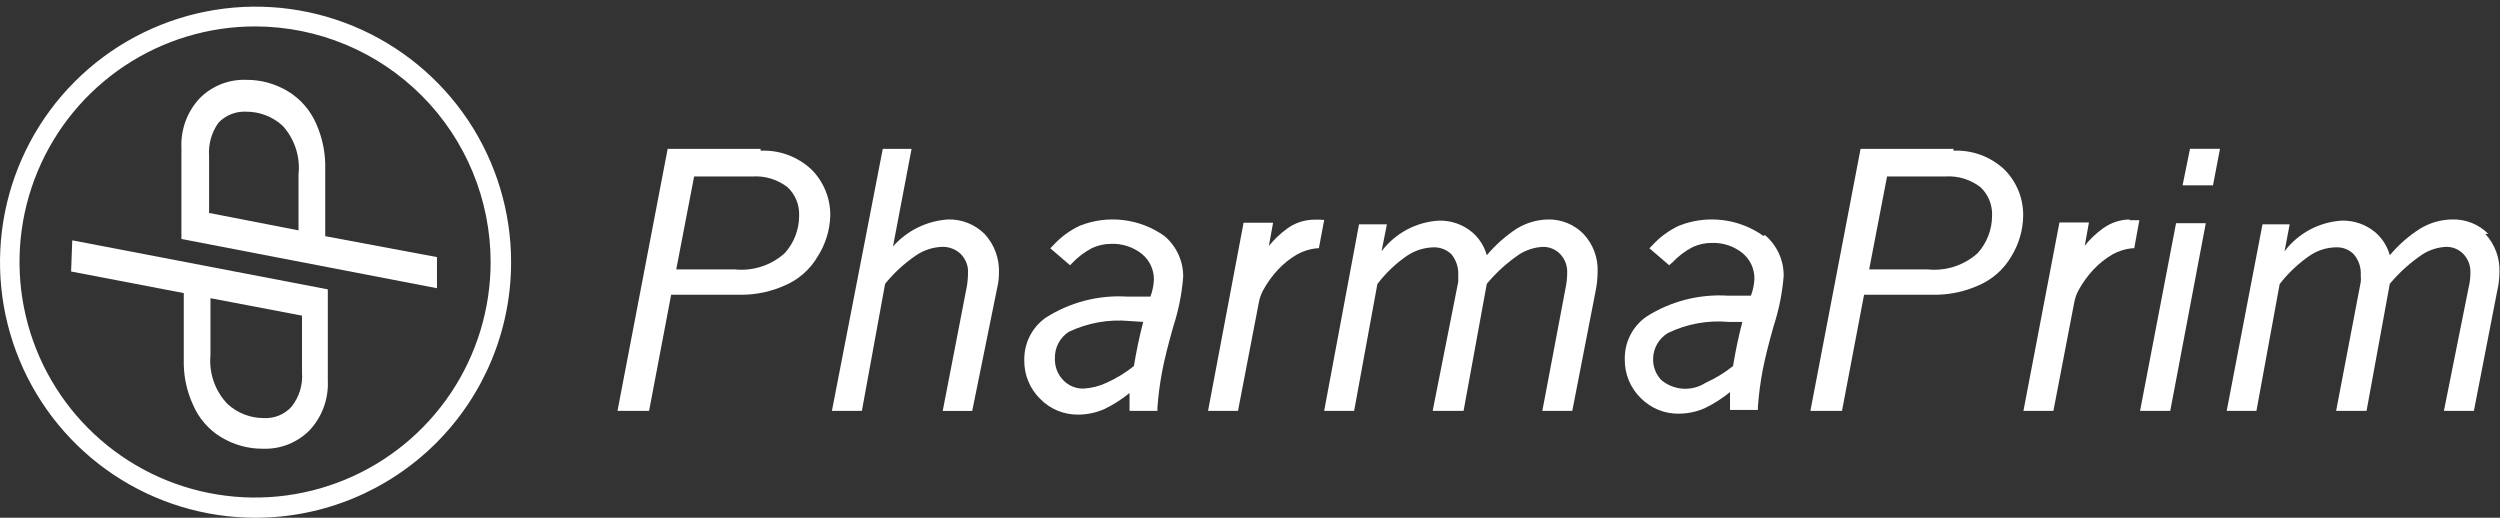 <svg fill="none" height="35" viewBox="0 0 169 35" width="169" xmlns="http://www.w3.org/2000/svg"><rect x="0" y="0" width="169" height="35" fill="#333333" stroke="none"/><g fill="#fff"><path d="m54.023 14.585c-.002.934-.348 1.835-.974 2.528-.455.409-.99.718-1.572.907-.582.189-1.196.255-1.805.192h-3.958l1.209-6.282h3.926c.857-.059 1.706.198 2.387.722.262.246.468.546.604.88.136.333.197.692.181 1.052zm-2.607-4.523h-6.282l-3.392 17.714h2.136l1.492-7.852h4.884c.953-.019 1.893-.227 2.764-.613.95-.395 1.744-1.09 2.261-1.979.526-.823.819-1.772.848-2.748.008-.583-.102-1.162-.324-1.702-.221-.54-.549-1.029-.964-1.439-.459-.426-.998-.757-1.585-.973s-1.213-.312-1.838-.283"/><path d="m134.664 14.585c-.002.934-.348 1.835-.974 2.528-.455.409-.99.718-1.572.907-.581.189-1.196.255-1.804.192h-3.958l1.21-6.282h3.926c.857-.059 1.706.198 2.387.722.262.246.468.546.604.88.135.333.197.692.181 1.052zm-2.607-4.523h-6.282l-3.392 17.714h2.136l1.492-7.852h4.931c.953-.019 1.892-.227 2.764-.613.95-.395 1.744-1.09 2.261-1.979.51-.827.786-1.777.801-2.748.008-.583-.102-1.162-.323-1.702-.222-.54-.55-1.029-.964-1.439-.459-.426-.998-.757-1.586-.973s-1.213-.312-1.838-.283"/><path d="m64.073 14.836c-1.427.098-2.758.752-3.706 1.822l1.256-6.596h-1.947l-3.439 17.714h2.026l1.57-8.59c.603-.744 1.312-1.395 2.104-1.932.513-.344 1.111-.54 1.727-.565.237-.011.473.026.695.11.222.084.423.212.593.377.169.171.299.375.383.6s.119.465.104.704c-.006.402-.053.802-.141 1.194l-1.57 8.103h1.994l1.696-8.355c.071-.298.108-.604.11-.911.027-.493-.045-.986-.212-1.45-.167-.464-.426-.89-.762-1.252-.326-.322-.714-.575-1.141-.742-.426-.167-.883-.246-1.341-.232z"/><path d="m77.281 21.761c-.267 1.021-.471 2.01-.628 2.984-.568.453-1.19.833-1.853 1.131-.493.232-1.026.365-1.571.393-.256.004-.509-.046-.744-.146-.235-.1-.447-.248-.622-.435-.185-.194-.329-.423-.424-.674-.095-.251-.137-.518-.126-.786-.012-.353.067-.703.229-1.016.162-.314.403-.58.698-.774 1.275-.611 2.691-.866 4.099-.738zm1.429-5.811c-.82-.583-1.772-.951-2.77-1.072-.998-.121-2.011.01-2.946.381-.691.325-1.31.784-1.822 1.351l-.173.173 1.335 1.147.141-.141c.389-.415.846-.76 1.351-1.021.403-.188.843-.285 1.288-.283.757-.029 1.498.216 2.089.691.256.212.46.479.599.78.139.302.208.631.202.963-.02.387-.1.768-.235 1.131h-1.571c-1.942-.119-3.873.381-5.512 1.429-.456.323-.825.752-1.077 1.25-.252.498-.378 1.05-.367 1.609-.01.487.08.97.264 1.421.184.451.457.86.804 1.201.336.345.74.618 1.185.802.446.184.924.274 1.406.266.606-.004 1.204-.132 1.759-.377.605-.294 1.175-.658 1.696-1.084v1.209h1.885v-.204c.059-.817.164-1.629.314-2.434.141-.754.393-1.775.754-3.047.358-1.095.585-2.228.675-3.376.005-.526-.106-1.047-.326-1.524-.22-.478-.543-.901-.946-1.24z"/><path d="m89.216 14.851h-.408c-.644.011-1.269.219-1.79.597-.464.336-.881.732-1.241 1.178l.283-1.57h-1.994l-2.403 12.72h2.026l1.398-7.271c.051-.307.152-.604.298-.879.28-.512.623-.987 1.021-1.413.378-.4.812-.744 1.288-1.021.404-.22.846-.359 1.304-.408h.157l.361-1.916z"/><path d="m104.685 14.836c-.767.007-1.516.225-2.168.628-.752.497-1.429 1.1-2.01 1.79-.168-.613-.519-1.161-1.005-1.571-.627-.516-1.418-.789-2.23-.769-.758.044-1.498.252-2.167.61-.67.358-1.254.857-1.712 1.463l.361-1.822h-1.885l-2.356 12.611h2.026l1.571-8.575c.575-.757 1.27-1.415 2.057-1.947.516-.333 1.114-.518 1.728-.534.225-.009.45.029.661.11.211.081.403.204.564.361.326.402.489.912.455 1.429.008.146.008.293 0 .44l-1.727 8.716h2.089l1.57-8.59c.637-.763 1.377-1.435 2.199-1.994.472-.299 1.012-.472 1.57-.502.222-.008.444.031.649.115.206.084.392.211.545.371.162.171.288.374.369.595.081.221.115.457.102.693-.001.311-.032.622-.094.926l-1.586 8.386h2.025l1.571-8.072c.088-.424.136-.855.141-1.288.025-.477-.047-.954-.212-1.401-.165-.448-.418-.858-.746-1.205-.316-.322-.696-.574-1.115-.742s-.868-.246-1.319-.232"/><path d="m117.782 21.761c-.267 1.021-.471 2.026-.628 2.984-.568.453-1.191.833-1.853 1.131-.455.294-.991.434-1.531.4s-1.055-.24-1.469-.588c-.185-.194-.329-.423-.423-.674-.095-.251-.138-.518-.127-.786.009-.351.107-.694.286-.997.179-.302.432-.554.735-.731 1.275-.611 2.691-.866 4.099-.738zm1.429-5.811c-.82-.583-1.772-.951-2.77-1.072-.999-.121-2.011.01-2.946.381-.691.325-1.311.784-1.822 1.351l-.173.173 1.335 1.147.236-.204c.388-.415.845-.76 1.35-1.021.403-.188.843-.285 1.288-.283.757-.029 1.498.216 2.089.691.255.212.46.479.599.78.138.302.207.631.202.963-.021.387-.1.768-.236 1.131h-1.57c-1.943-.119-3.873.381-5.513 1.429-.455.323-.825.752-1.077 1.25-.252.498-.378 1.05-.367 1.609-.01.487.08.97.263 1.421.184.451.457.86.804 1.201.337.345.74.618 1.186.802.445.184.924.274 1.406.266.606-.004 1.204-.132 1.759-.377.605-.294 1.174-.658 1.696-1.084v1.209h1.884v-.204c.059-.817.164-1.629.314-2.434.142-.754.393-1.775.754-3.047.358-1.095.585-2.228.675-3.376.005-.526-.106-1.047-.326-1.525-.22-.478-.543-.901-.946-1.239"/><path d="m143.961 14.836c-.644.011-1.269.219-1.79.597-.468.332-.885.729-1.241 1.178l.283-1.571h-1.995l-2.434 12.736h2.026l1.398-7.271c.051-.307.151-.604.298-.879.28-.512.623-.987 1.021-1.413.378-.4.812-.744 1.287-1.021.399-.22.836-.359 1.288-.408h.173l.345-1.9h-.659"/><path d="m147.542 12.527h2.057l.471-2.466h-2.026z"/><path d="m144.668 27.776h2.041l2.403-12.689h-2.01z"/><path d="m168.208 15.809c-.318-.319-.698-.57-1.116-.738-.419-.167-.867-.248-1.318-.236-.771.008-1.526.225-2.183.628-.767.49-1.455 1.094-2.041 1.79-.169-.613-.519-1.161-1.005-1.57-.628-.514-1.419-.787-2.23-.769-.758.044-1.498.252-2.168.61-.669.358-1.253.857-1.711 1.463l.345-1.822h-1.837l-2.419 12.611h2.01l1.571-8.575c.584-.754 1.283-1.412 2.073-1.947.514-.338 1.113-.523 1.727-.534.224-.012.447.024.656.105.208.081.397.206.553.366.34.396.509.909.472 1.429.015.146.015.293 0 .44l-1.665 8.716h2.057l1.571-8.59c.641-.765 1.387-1.436 2.214-1.994.472-.299 1.013-.472 1.57-.503.222-.008.444.031.649.115.206.084.392.21.545.371.162.171.288.374.369.595s.116.457.102.693c.001.312-.036.623-.11.927l-1.68 8.386h2.026l1.57-8.072c.101-.422.154-.854.157-1.288.021-.476-.053-.952-.217-1.4-.165-.448-.416-.858-.741-1.207"/><path d="m17.275 1.786c-3.15-.006-6.231.922-8.854 2.667-2.622 1.745-4.668 4.229-5.879 7.138-1.211 2.908-1.531 6.11-.922 9.201s2.122 5.931 4.346 8.162 5.06 3.752 8.149 4.37c3.089.619 6.292.307 9.204-.894 2.912-1.202 5.402-3.24 7.155-5.858 1.753-2.617 2.69-5.696 2.693-8.846 0-4.219-1.673-8.267-4.652-11.255-2.979-2.988-7.021-4.673-11.241-4.685zm0 33.214c-3.417 0-6.756-1.013-9.597-2.911-2.841-1.898-5.055-4.596-6.362-7.753-1.307-3.156-1.65-6.63-.983-9.981.667-3.351 2.312-6.429 4.728-8.845 2.416-2.416 5.494-4.061 8.845-4.728 3.351-.667 6.824-.324 9.981.983 3.157 1.307 5.854 3.522 7.753 6.362 1.898 2.841 2.911 6.181 2.911 9.597 0 4.582-1.82 8.975-5.06 12.215-3.24 3.24-7.633 5.06-12.215 5.06z"/><path d="m20.416 21.337v3.832c.067.836-.185 1.667-.707 2.324-.235.259-.524.462-.848.595s-.672.193-1.021.174c-.913.004-1.794-.338-2.466-.958-.415-.436-.732-.956-.93-1.525-.198-.569-.272-1.173-.217-1.773v-3.848zm-15.61-2.984 7.617 1.46v4.821c.018.933.226 1.852.613 2.701.389.931 1.066 1.713 1.932 2.23.852.514 1.831.781 2.827.769.582.019 1.161-.083 1.702-.299.541-.216 1.03-.542 1.439-.958.418-.45.742-.979.952-1.556s.303-1.191.273-1.804v-6.156l-17.275-3.314z"/><path d="m14.134 14.396v-3.832c-.06-.804.163-1.603.628-2.261.239-.253.53-.451.852-.581.323-.13.669-.189 1.017-.173.911-.005 1.79.331 2.466.942.404.442.709.964.896 1.533.187.569.251 1.17.187 1.765v3.785zm7.852 1.57v-4.868c-.019-.931-.222-1.849-.597-2.701-.393-.928-1.069-1.708-1.932-2.23-.853-.513-1.831-.779-2.827-.77-.582-.019-1.162.082-1.702.299-.541.216-1.03.542-1.439.958-.416.448-.739.975-.949 1.549-.21.574-.304 1.185-.276 1.796v6.156l17.275 3.329v-2.104z"/></g></svg>